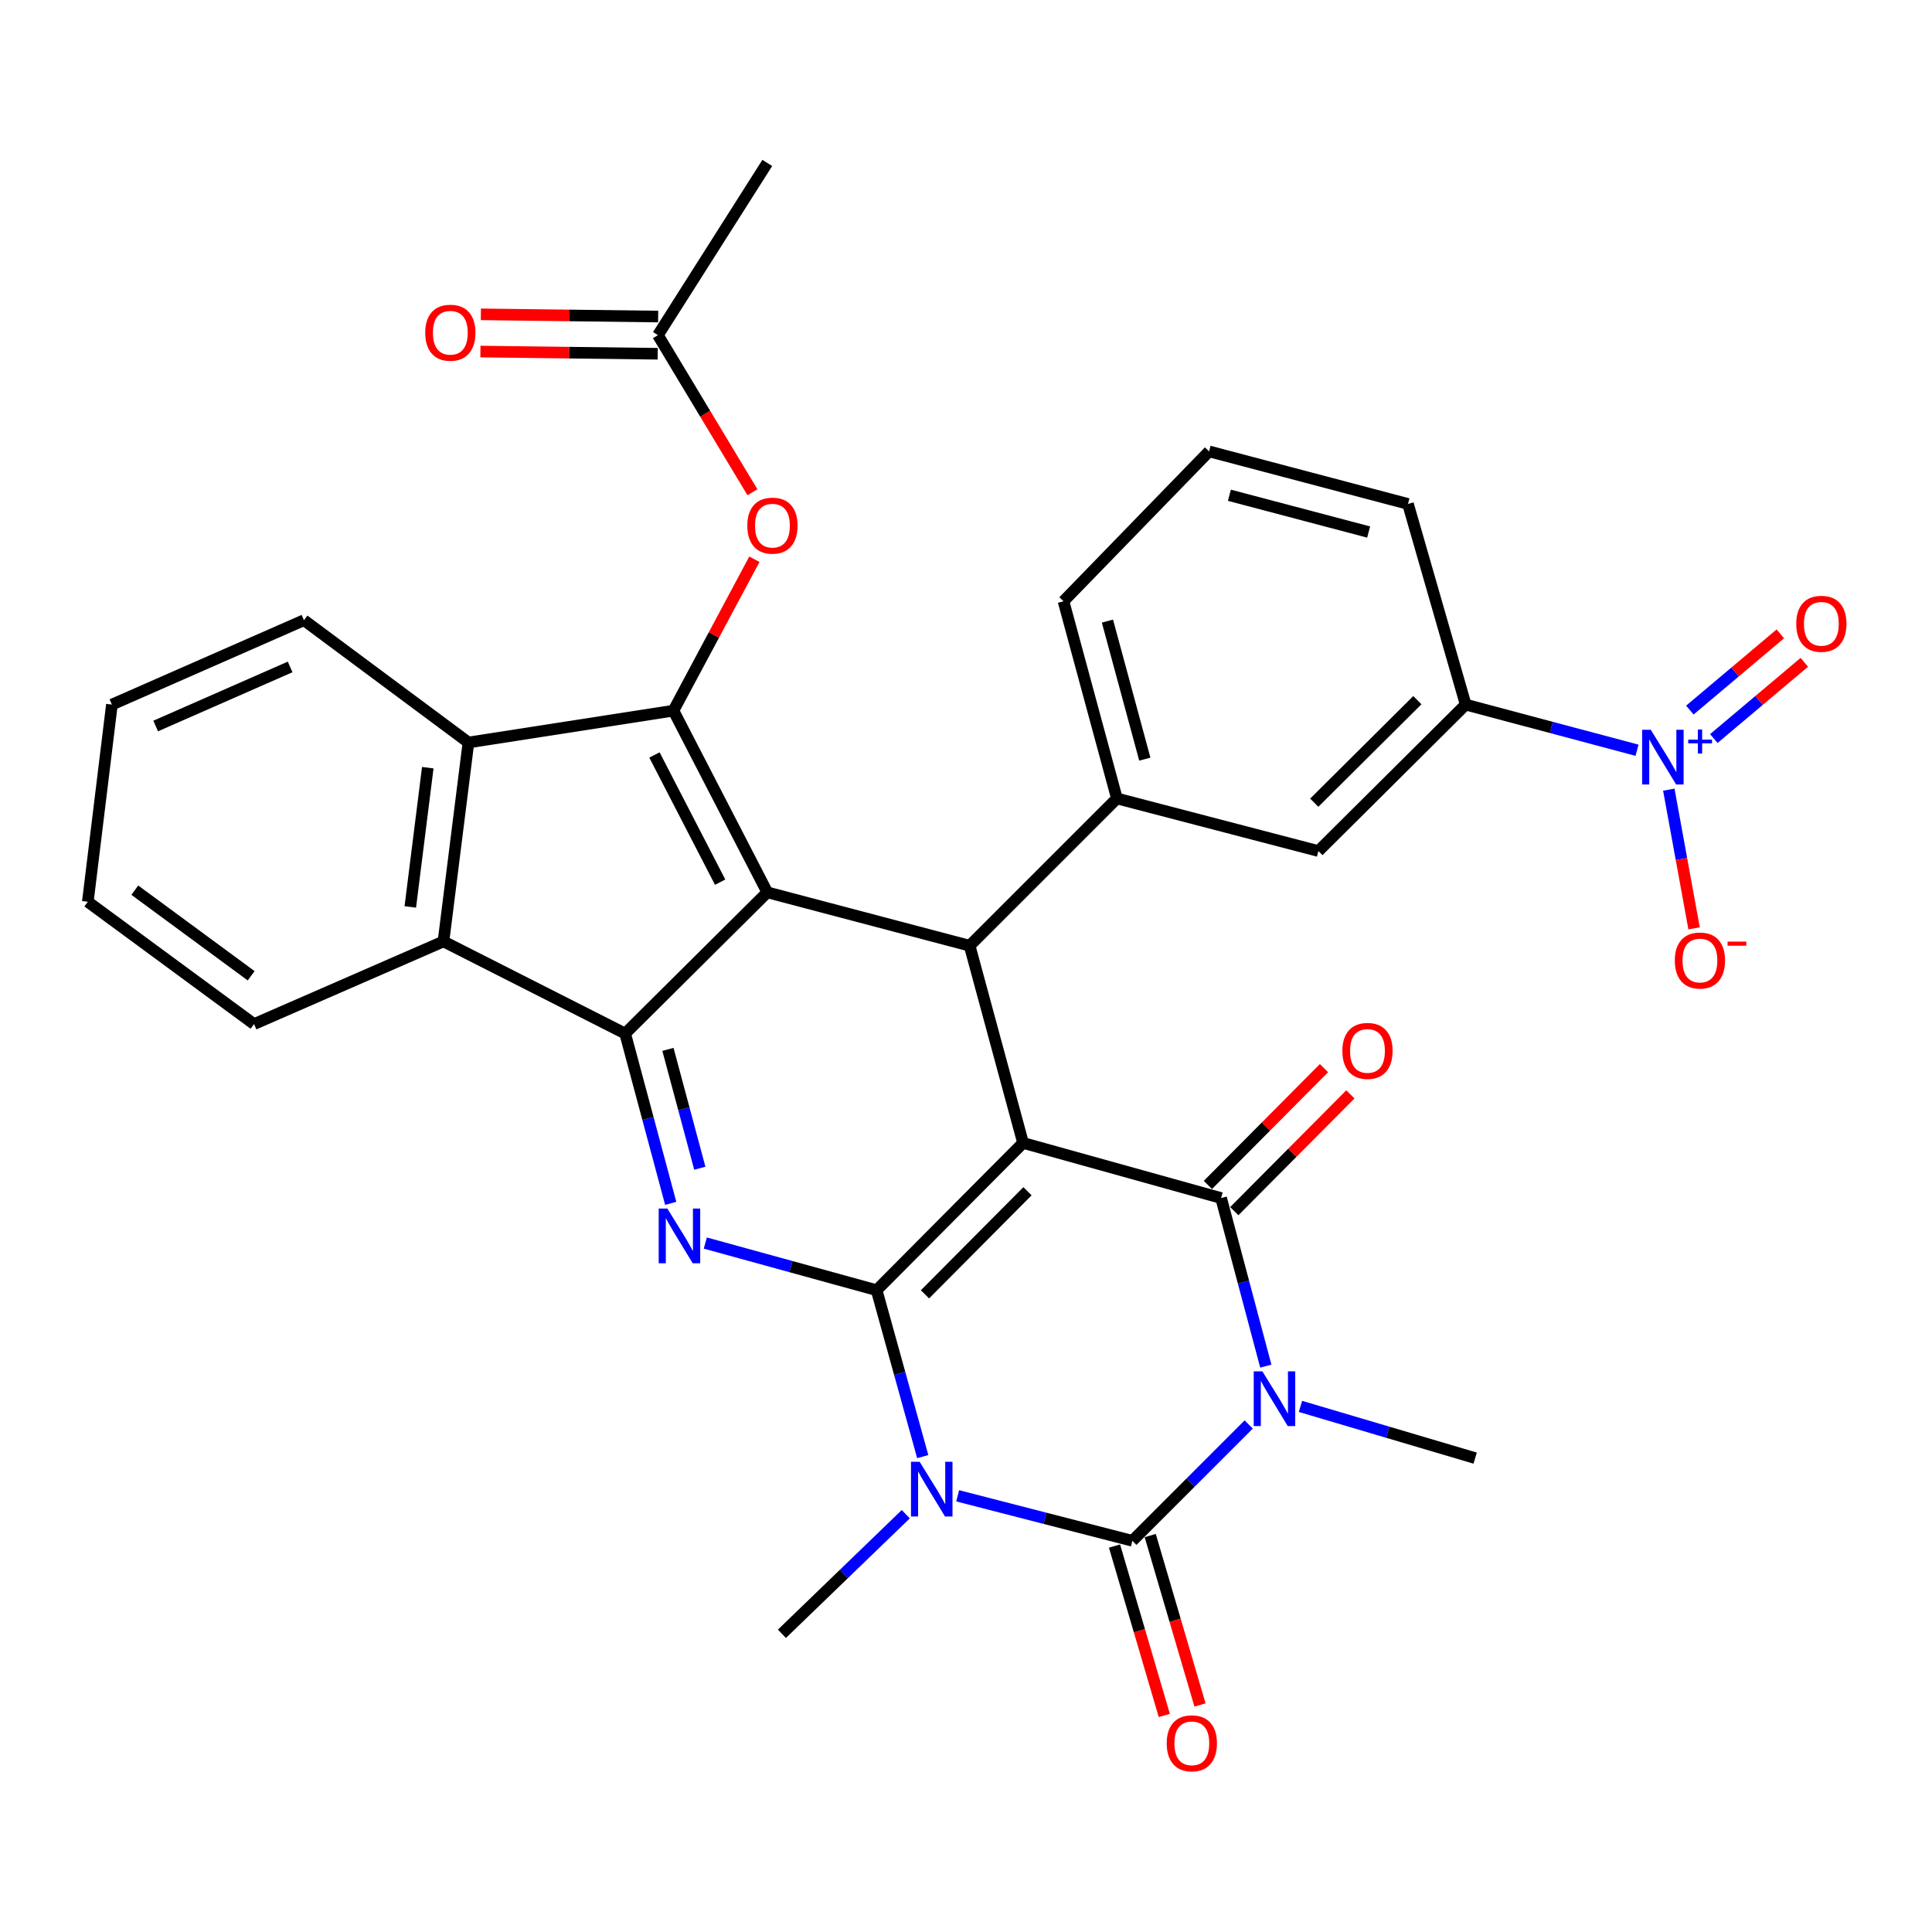 <?xml version='1.0' encoding='iso-8859-1'?>
<svg version='1.1' baseProfile='full'
              xmlns='http://www.w3.org/2000/svg'
                      xmlns:rdkit='http://www.rdkit.org/xml'
                      xmlns:xlink='http://www.w3.org/1999/xlink'
                  xml:space='preserve'
width='1000px' height='1000px' viewBox='0 0 1000 1000'>
<!-- END OF HEADER -->
<rect style='opacity:1.0;fill:#FFFFFF;stroke:none' width='1000' height='1000' x='0' y='0'> </rect>
<path class='bond-0' d='M 453.741,667.801 L 529.531,591.573' style='fill:none;fill-rule:evenodd;stroke:#000000;stroke-width:6px;stroke-linecap:butt;stroke-linejoin:miter;stroke-opacity:1' />
<path class='bond-0' d='M 478.768,669.947 L 531.821,616.587' style='fill:none;fill-rule:evenodd;stroke:#000000;stroke-width:6px;stroke-linecap:butt;stroke-linejoin:miter;stroke-opacity:1' />
<path class='bond-1' d='M 453.741,667.801 L 465.673,710.87' style='fill:none;fill-rule:evenodd;stroke:#000000;stroke-width:6px;stroke-linecap:butt;stroke-linejoin:miter;stroke-opacity:1' />
<path class='bond-1' d='M 465.673,710.87 L 477.605,753.938' style='fill:none;fill-rule:evenodd;stroke:#0000FF;stroke-width:6px;stroke-linecap:butt;stroke-linejoin:miter;stroke-opacity:1' />
<path class='bond-6' d='M 453.741,667.801 L 409.405,655.599' style='fill:none;fill-rule:evenodd;stroke:#000000;stroke-width:6px;stroke-linecap:butt;stroke-linejoin:miter;stroke-opacity:1' />
<path class='bond-6' d='M 409.405,655.599 L 365.069,643.397' style='fill:none;fill-rule:evenodd;stroke:#0000FF;stroke-width:6px;stroke-linecap:butt;stroke-linejoin:miter;stroke-opacity:1' />
<path class='bond-5' d='M 529.531,591.573 L 632.039,620.111' style='fill:none;fill-rule:evenodd;stroke:#000000;stroke-width:6px;stroke-linecap:butt;stroke-linejoin:miter;stroke-opacity:1' />
<path class='bond-9' d='M 529.531,591.573 L 501.882,489.504' style='fill:none;fill-rule:evenodd;stroke:#000000;stroke-width:6px;stroke-linecap:butt;stroke-linejoin:miter;stroke-opacity:1' />
<path class='bond-4' d='M 495.689,774.226 L 540.901,785.873' style='fill:none;fill-rule:evenodd;stroke:#0000FF;stroke-width:6px;stroke-linecap:butt;stroke-linejoin:miter;stroke-opacity:1' />
<path class='bond-4' d='M 540.901,785.873 L 586.113,797.52' style='fill:none;fill-rule:evenodd;stroke:#000000;stroke-width:6px;stroke-linecap:butt;stroke-linejoin:miter;stroke-opacity:1' />
<path class='bond-23' d='M 468.833,783.743 L 436.779,814.696' style='fill:none;fill-rule:evenodd;stroke:#0000FF;stroke-width:6px;stroke-linecap:butt;stroke-linejoin:miter;stroke-opacity:1' />
<path class='bond-23' d='M 436.779,814.696 L 404.724,845.649' style='fill:none;fill-rule:evenodd;stroke:#000000;stroke-width:6px;stroke-linecap:butt;stroke-linejoin:miter;stroke-opacity:1' />
<path class='bond-2' d='M 646.326,737.307 L 616.22,767.413' style='fill:none;fill-rule:evenodd;stroke:#0000FF;stroke-width:6px;stroke-linecap:butt;stroke-linejoin:miter;stroke-opacity:1' />
<path class='bond-2' d='M 616.22,767.413 L 586.113,797.52' style='fill:none;fill-rule:evenodd;stroke:#000000;stroke-width:6px;stroke-linecap:butt;stroke-linejoin:miter;stroke-opacity:1' />
<path class='bond-24' d='M 673.115,727.948 L 718.329,741.333' style='fill:none;fill-rule:evenodd;stroke:#0000FF;stroke-width:6px;stroke-linecap:butt;stroke-linejoin:miter;stroke-opacity:1' />
<path class='bond-24' d='M 718.329,741.333 L 763.544,754.719' style='fill:none;fill-rule:evenodd;stroke:#000000;stroke-width:6px;stroke-linecap:butt;stroke-linejoin:miter;stroke-opacity:1' />
<path class='bond-34' d='M 655.185,707.12 L 643.612,663.615' style='fill:none;fill-rule:evenodd;stroke:#0000FF;stroke-width:6px;stroke-linecap:butt;stroke-linejoin:miter;stroke-opacity:1' />
<path class='bond-34' d='M 643.612,663.615 L 632.039,620.111' style='fill:none;fill-rule:evenodd;stroke:#000000;stroke-width:6px;stroke-linecap:butt;stroke-linejoin:miter;stroke-opacity:1' />
<path class='bond-3' d='M 397.148,461.876 L 323.584,534.969' style='fill:none;fill-rule:evenodd;stroke:#000000;stroke-width:6px;stroke-linecap:butt;stroke-linejoin:miter;stroke-opacity:1' />
<path class='bond-8' d='M 397.148,461.876 L 348.569,367.832' style='fill:none;fill-rule:evenodd;stroke:#000000;stroke-width:6px;stroke-linecap:butt;stroke-linejoin:miter;stroke-opacity:1' />
<path class='bond-8' d='M 372.749,456.609 L 338.744,390.778' style='fill:none;fill-rule:evenodd;stroke:#000000;stroke-width:6px;stroke-linecap:butt;stroke-linejoin:miter;stroke-opacity:1' />
<path class='bond-33' d='M 397.148,461.876 L 501.882,489.504' style='fill:none;fill-rule:evenodd;stroke:#000000;stroke-width:6px;stroke-linecap:butt;stroke-linejoin:miter;stroke-opacity:1' />
<path class='bond-17' d='M 576.874,800.235 L 589.756,844.077' style='fill:none;fill-rule:evenodd;stroke:#000000;stroke-width:6px;stroke-linecap:butt;stroke-linejoin:miter;stroke-opacity:1' />
<path class='bond-17' d='M 589.756,844.077 L 602.638,887.919' style='fill:none;fill-rule:evenodd;stroke:#FF0000;stroke-width:6px;stroke-linecap:butt;stroke-linejoin:miter;stroke-opacity:1' />
<path class='bond-17' d='M 595.353,794.805 L 608.235,838.647' style='fill:none;fill-rule:evenodd;stroke:#000000;stroke-width:6px;stroke-linecap:butt;stroke-linejoin:miter;stroke-opacity:1' />
<path class='bond-17' d='M 608.235,838.647 L 621.117,882.489' style='fill:none;fill-rule:evenodd;stroke:#FF0000;stroke-width:6px;stroke-linecap:butt;stroke-linejoin:miter;stroke-opacity:1' />
<path class='bond-18' d='M 638.869,626.899 L 668.91,596.672' style='fill:none;fill-rule:evenodd;stroke:#000000;stroke-width:6px;stroke-linecap:butt;stroke-linejoin:miter;stroke-opacity:1' />
<path class='bond-18' d='M 668.91,596.672 L 698.95,566.445' style='fill:none;fill-rule:evenodd;stroke:#FF0000;stroke-width:6px;stroke-linecap:butt;stroke-linejoin:miter;stroke-opacity:1' />
<path class='bond-18' d='M 625.208,613.322 L 655.248,583.095' style='fill:none;fill-rule:evenodd;stroke:#000000;stroke-width:6px;stroke-linecap:butt;stroke-linejoin:miter;stroke-opacity:1' />
<path class='bond-18' d='M 655.248,583.095 L 685.289,552.868' style='fill:none;fill-rule:evenodd;stroke:#FF0000;stroke-width:6px;stroke-linecap:butt;stroke-linejoin:miter;stroke-opacity:1' />
<path class='bond-7' d='M 347.157,622.842 L 335.371,578.906' style='fill:none;fill-rule:evenodd;stroke:#0000FF;stroke-width:6px;stroke-linecap:butt;stroke-linejoin:miter;stroke-opacity:1' />
<path class='bond-7' d='M 335.371,578.906 L 323.584,534.969' style='fill:none;fill-rule:evenodd;stroke:#000000;stroke-width:6px;stroke-linecap:butt;stroke-linejoin:miter;stroke-opacity:1' />
<path class='bond-7' d='M 362.224,604.671 L 353.973,573.915' style='fill:none;fill-rule:evenodd;stroke:#0000FF;stroke-width:6px;stroke-linecap:butt;stroke-linejoin:miter;stroke-opacity:1' />
<path class='bond-7' d='M 353.973,573.915 L 345.723,543.16' style='fill:none;fill-rule:evenodd;stroke:#000000;stroke-width:6px;stroke-linecap:butt;stroke-linejoin:miter;stroke-opacity:1' />
<path class='bond-12' d='M 323.584,534.969 L 229.541,487.279' style='fill:none;fill-rule:evenodd;stroke:#000000;stroke-width:6px;stroke-linecap:butt;stroke-linejoin:miter;stroke-opacity:1' />
<path class='bond-14' d='M 348.569,367.832 L 369.519,328.65' style='fill:none;fill-rule:evenodd;stroke:#000000;stroke-width:6px;stroke-linecap:butt;stroke-linejoin:miter;stroke-opacity:1' />
<path class='bond-14' d='M 369.519,328.65 L 390.468,289.468' style='fill:none;fill-rule:evenodd;stroke:#FF0000;stroke-width:6px;stroke-linecap:butt;stroke-linejoin:miter;stroke-opacity:1' />
<path class='bond-35' d='M 348.569,367.832 L 242.466,384.311' style='fill:none;fill-rule:evenodd;stroke:#000000;stroke-width:6px;stroke-linecap:butt;stroke-linejoin:miter;stroke-opacity:1' />
<path class='bond-13' d='M 501.882,489.504 L 578.11,413.276' style='fill:none;fill-rule:evenodd;stroke:#000000;stroke-width:6px;stroke-linecap:butt;stroke-linejoin:miter;stroke-opacity:1' />
<path class='bond-10' d='M 847.321,388.331 L 802.977,376.514' style='fill:none;fill-rule:evenodd;stroke:#0000FF;stroke-width:6px;stroke-linecap:butt;stroke-linejoin:miter;stroke-opacity:1' />
<path class='bond-10' d='M 802.977,376.514 L 758.633,364.697' style='fill:none;fill-rule:evenodd;stroke:#000000;stroke-width:6px;stroke-linecap:butt;stroke-linejoin:miter;stroke-opacity:1' />
<path class='bond-19' d='M 863.77,408.73 L 870.313,444.622' style='fill:none;fill-rule:evenodd;stroke:#0000FF;stroke-width:6px;stroke-linecap:butt;stroke-linejoin:miter;stroke-opacity:1' />
<path class='bond-19' d='M 870.313,444.622 L 876.857,480.515' style='fill:none;fill-rule:evenodd;stroke:#FF0000;stroke-width:6px;stroke-linecap:butt;stroke-linejoin:miter;stroke-opacity:1' />
<path class='bond-21' d='M 887.074,382.272 L 910.493,362.544' style='fill:none;fill-rule:evenodd;stroke:#0000FF;stroke-width:6px;stroke-linecap:butt;stroke-linejoin:miter;stroke-opacity:1' />
<path class='bond-21' d='M 910.493,362.544 L 933.912,342.815' style='fill:none;fill-rule:evenodd;stroke:#FF0000;stroke-width:6px;stroke-linecap:butt;stroke-linejoin:miter;stroke-opacity:1' />
<path class='bond-21' d='M 874.665,367.542 L 898.084,347.813' style='fill:none;fill-rule:evenodd;stroke:#0000FF;stroke-width:6px;stroke-linecap:butt;stroke-linejoin:miter;stroke-opacity:1' />
<path class='bond-21' d='M 898.084,347.813 L 921.503,328.085' style='fill:none;fill-rule:evenodd;stroke:#FF0000;stroke-width:6px;stroke-linecap:butt;stroke-linejoin:miter;stroke-opacity:1' />
<path class='bond-11' d='M 242.466,384.311 L 229.541,487.279' style='fill:none;fill-rule:evenodd;stroke:#000000;stroke-width:6px;stroke-linecap:butt;stroke-linejoin:miter;stroke-opacity:1' />
<path class='bond-11' d='M 221.417,397.357 L 212.369,469.434' style='fill:none;fill-rule:evenodd;stroke:#000000;stroke-width:6px;stroke-linecap:butt;stroke-linejoin:miter;stroke-opacity:1' />
<path class='bond-26' d='M 242.466,384.311 L 157.336,321.019' style='fill:none;fill-rule:evenodd;stroke:#000000;stroke-width:6px;stroke-linecap:butt;stroke-linejoin:miter;stroke-opacity:1' />
<path class='bond-27' d='M 229.541,487.279 L 131.484,530.069' style='fill:none;fill-rule:evenodd;stroke:#000000;stroke-width:6px;stroke-linecap:butt;stroke-linejoin:miter;stroke-opacity:1' />
<path class='bond-16' d='M 578.11,413.276 L 682.404,440.497' style='fill:none;fill-rule:evenodd;stroke:#000000;stroke-width:6px;stroke-linecap:butt;stroke-linejoin:miter;stroke-opacity:1' />
<path class='bond-25' d='M 578.11,413.276 L 550.471,311.207' style='fill:none;fill-rule:evenodd;stroke:#000000;stroke-width:6px;stroke-linecap:butt;stroke-linejoin:miter;stroke-opacity:1' />
<path class='bond-25' d='M 592.555,392.932 L 573.208,321.483' style='fill:none;fill-rule:evenodd;stroke:#000000;stroke-width:6px;stroke-linecap:butt;stroke-linejoin:miter;stroke-opacity:1' />
<path class='bond-20' d='M 389.466,254.796 L 365,214.135' style='fill:none;fill-rule:evenodd;stroke:#FF0000;stroke-width:6px;stroke-linecap:butt;stroke-linejoin:miter;stroke-opacity:1' />
<path class='bond-20' d='M 365,214.135 L 340.534,173.474' style='fill:none;fill-rule:evenodd;stroke:#000000;stroke-width:6px;stroke-linecap:butt;stroke-linejoin:miter;stroke-opacity:1' />
<path class='bond-15' d='M 758.633,364.697 L 682.404,440.497' style='fill:none;fill-rule:evenodd;stroke:#000000;stroke-width:6px;stroke-linecap:butt;stroke-linejoin:miter;stroke-opacity:1' />
<path class='bond-15' d='M 733.618,362.41 L 680.258,415.47' style='fill:none;fill-rule:evenodd;stroke:#000000;stroke-width:6px;stroke-linecap:butt;stroke-linejoin:miter;stroke-opacity:1' />
<path class='bond-37' d='M 758.633,364.697 L 728.768,260.841' style='fill:none;fill-rule:evenodd;stroke:#000000;stroke-width:6px;stroke-linecap:butt;stroke-linejoin:miter;stroke-opacity:1' />
<path class='bond-22' d='M 340.653,163.845 L 294.776,163.274' style='fill:none;fill-rule:evenodd;stroke:#000000;stroke-width:6px;stroke-linecap:butt;stroke-linejoin:miter;stroke-opacity:1' />
<path class='bond-22' d='M 294.776,163.274 L 248.899,162.703' style='fill:none;fill-rule:evenodd;stroke:#FF0000;stroke-width:6px;stroke-linecap:butt;stroke-linejoin:miter;stroke-opacity:1' />
<path class='bond-22' d='M 340.414,183.104 L 294.536,182.533' style='fill:none;fill-rule:evenodd;stroke:#000000;stroke-width:6px;stroke-linecap:butt;stroke-linejoin:miter;stroke-opacity:1' />
<path class='bond-22' d='M 294.536,182.533 L 248.659,181.961' style='fill:none;fill-rule:evenodd;stroke:#FF0000;stroke-width:6px;stroke-linecap:butt;stroke-linejoin:miter;stroke-opacity:1' />
<path class='bond-30' d='M 340.534,173.474 L 397.148,84.331' style='fill:none;fill-rule:evenodd;stroke:#000000;stroke-width:6px;stroke-linecap:butt;stroke-linejoin:miter;stroke-opacity:1' />
<path class='bond-29' d='M 550.471,311.207 L 625.811,233.641' style='fill:none;fill-rule:evenodd;stroke:#000000;stroke-width:6px;stroke-linecap:butt;stroke-linejoin:miter;stroke-opacity:1' />
<path class='bond-36' d='M 157.336,321.019 L 57.92,364.697' style='fill:none;fill-rule:evenodd;stroke:#000000;stroke-width:6px;stroke-linecap:butt;stroke-linejoin:miter;stroke-opacity:1' />
<path class='bond-36' d='M 150.171,345.204 L 80.58,375.779' style='fill:none;fill-rule:evenodd;stroke:#000000;stroke-width:6px;stroke-linecap:butt;stroke-linejoin:miter;stroke-opacity:1' />
<path class='bond-32' d='M 131.484,530.069 L 45.455,466.766' style='fill:none;fill-rule:evenodd;stroke:#000000;stroke-width:6px;stroke-linecap:butt;stroke-linejoin:miter;stroke-opacity:1' />
<path class='bond-32' d='M 129.995,505.06 L 69.774,460.748' style='fill:none;fill-rule:evenodd;stroke:#000000;stroke-width:6px;stroke-linecap:butt;stroke-linejoin:miter;stroke-opacity:1' />
<path class='bond-28' d='M 728.768,260.841 L 625.811,233.641' style='fill:none;fill-rule:evenodd;stroke:#000000;stroke-width:6px;stroke-linecap:butt;stroke-linejoin:miter;stroke-opacity:1' />
<path class='bond-28' d='M 708.405,275.383 L 636.335,256.343' style='fill:none;fill-rule:evenodd;stroke:#000000;stroke-width:6px;stroke-linecap:butt;stroke-linejoin:miter;stroke-opacity:1' />
<path class='bond-31' d='M 57.92,364.697 L 45.455,466.766' style='fill:none;fill-rule:evenodd;stroke:#000000;stroke-width:6px;stroke-linecap:butt;stroke-linejoin:miter;stroke-opacity:1' />
<path  class='atom-2' d='M 476.008 756.609
L 485.288 771.609
Q 486.208 773.089, 487.688 775.769
Q 489.168 778.449, 489.248 778.609
L 489.248 756.609
L 493.008 756.609
L 493.008 784.929
L 489.128 784.929
L 479.168 768.529
Q 478.008 766.609, 476.768 764.409
Q 475.568 762.209, 475.208 761.529
L 475.208 784.929
L 471.528 784.929
L 471.528 756.609
L 476.008 756.609
' fill='#0000FF'/>
<path  class='atom-3' d='M 653.407 709.807
L 662.687 724.807
Q 663.607 726.287, 665.087 728.967
Q 666.567 731.647, 666.647 731.807
L 666.647 709.807
L 670.407 709.807
L 670.407 738.127
L 666.527 738.127
L 656.567 721.727
Q 655.407 719.807, 654.167 717.607
Q 652.967 715.407, 652.607 714.727
L 652.607 738.127
L 648.927 738.127
L 648.927 709.807
L 653.407 709.807
' fill='#0000FF'/>
<path  class='atom-7' d='M 345.423 625.553
L 354.703 640.553
Q 355.623 642.033, 357.103 644.713
Q 358.583 647.393, 358.663 647.553
L 358.663 625.553
L 362.423 625.553
L 362.423 653.873
L 358.543 653.873
L 348.583 637.473
Q 347.423 635.553, 346.183 633.353
Q 344.983 631.153, 344.623 630.473
L 344.623 653.873
L 340.943 653.873
L 340.943 625.553
L 345.423 625.553
' fill='#0000FF'/>
<path  class='atom-11' d='M 854.442 377.737
L 863.722 392.737
Q 864.642 394.217, 866.122 396.897
Q 867.602 399.577, 867.682 399.737
L 867.682 377.737
L 871.442 377.737
L 871.442 406.057
L 867.562 406.057
L 857.602 389.657
Q 856.442 387.737, 855.202 385.537
Q 854.002 383.337, 853.642 382.657
L 853.642 406.057
L 849.962 406.057
L 849.962 377.737
L 854.442 377.737
' fill='#0000FF'/>
<path  class='atom-11' d='M 873.818 382.842
L 878.807 382.842
L 878.807 377.588
L 881.025 377.588
L 881.025 382.842
L 886.146 382.842
L 886.146 384.743
L 881.025 384.743
L 881.025 390.023
L 878.807 390.023
L 878.807 384.743
L 873.818 384.743
L 873.818 382.842
' fill='#0000FF'/>
<path  class='atom-15' d='M 386.813 272.071
Q 386.813 265.271, 390.173 261.471
Q 393.533 257.671, 399.813 257.671
Q 406.093 257.671, 409.453 261.471
Q 412.813 265.271, 412.813 272.071
Q 412.813 278.951, 409.413 282.871
Q 406.013 286.751, 399.813 286.751
Q 393.573 286.751, 390.173 282.871
Q 386.813 278.991, 386.813 272.071
M 399.813 283.551
Q 404.133 283.551, 406.453 280.671
Q 408.813 277.751, 408.813 272.071
Q 408.813 266.511, 406.453 263.711
Q 404.133 260.871, 399.813 260.871
Q 395.493 260.871, 393.133 263.671
Q 390.813 266.471, 390.813 272.071
Q 390.813 277.791, 393.133 280.671
Q 395.493 283.551, 399.813 283.551
' fill='#FF0000'/>
<path  class='atom-18' d='M 603.887 902.333
Q 603.887 895.533, 607.247 891.733
Q 610.607 887.933, 616.887 887.933
Q 623.167 887.933, 626.527 891.733
Q 629.887 895.533, 629.887 902.333
Q 629.887 909.213, 626.487 913.133
Q 623.087 917.013, 616.887 917.013
Q 610.647 917.013, 607.247 913.133
Q 603.887 909.253, 603.887 902.333
M 616.887 913.813
Q 621.207 913.813, 623.527 910.933
Q 625.887 908.013, 625.887 902.333
Q 625.887 896.773, 623.527 893.973
Q 621.207 891.133, 616.887 891.133
Q 612.567 891.133, 610.207 893.933
Q 607.887 896.733, 607.887 902.333
Q 607.887 908.053, 610.207 910.933
Q 612.567 913.813, 616.887 913.813
' fill='#FF0000'/>
<path  class='atom-19' d='M 694.807 543.952
Q 694.807 537.152, 698.167 533.352
Q 701.527 529.552, 707.807 529.552
Q 714.087 529.552, 717.447 533.352
Q 720.807 537.152, 720.807 543.952
Q 720.807 550.832, 717.407 554.752
Q 714.007 558.632, 707.807 558.632
Q 701.567 558.632, 698.167 554.752
Q 694.807 550.872, 694.807 543.952
M 707.807 555.432
Q 712.127 555.432, 714.447 552.552
Q 716.807 549.632, 716.807 543.952
Q 716.807 538.392, 714.447 535.592
Q 712.127 532.752, 707.807 532.752
Q 703.487 532.752, 701.127 535.552
Q 698.807 538.352, 698.807 543.952
Q 698.807 549.672, 701.127 552.552
Q 703.487 555.432, 707.807 555.432
' fill='#FF0000'/>
<path  class='atom-20' d='M 866.876 497.16
Q 866.876 490.36, 870.236 486.56
Q 873.596 482.76, 879.876 482.76
Q 886.156 482.76, 889.516 486.56
Q 892.876 490.36, 892.876 497.16
Q 892.876 504.04, 889.476 507.96
Q 886.076 511.84, 879.876 511.84
Q 873.636 511.84, 870.236 507.96
Q 866.876 504.08, 866.876 497.16
M 879.876 508.64
Q 884.196 508.64, 886.516 505.76
Q 888.876 502.84, 888.876 497.16
Q 888.876 491.6, 886.516 488.8
Q 884.196 485.96, 879.876 485.96
Q 875.556 485.96, 873.196 488.76
Q 870.876 491.56, 870.876 497.16
Q 870.876 502.88, 873.196 505.76
Q 875.556 508.64, 879.876 508.64
' fill='#FF0000'/>
<path  class='atom-20' d='M 894.196 487.382
L 903.885 487.382
L 903.885 489.494
L 894.196 489.494
L 894.196 487.382
' fill='#FF0000'/>
<path  class='atom-22' d='M 929.729 322.875
Q 929.729 316.075, 933.089 312.275
Q 936.449 308.475, 942.729 308.475
Q 949.009 308.475, 952.369 312.275
Q 955.729 316.075, 955.729 322.875
Q 955.729 329.755, 952.329 333.675
Q 948.929 337.555, 942.729 337.555
Q 936.489 337.555, 933.089 333.675
Q 929.729 329.795, 929.729 322.875
M 942.729 334.355
Q 947.049 334.355, 949.369 331.475
Q 951.729 328.555, 951.729 322.875
Q 951.729 317.315, 949.369 314.515
Q 947.049 311.675, 942.729 311.675
Q 938.409 311.675, 936.049 314.475
Q 933.729 317.275, 933.729 322.875
Q 933.729 328.595, 936.049 331.475
Q 938.409 334.355, 942.729 334.355
' fill='#FF0000'/>
<path  class='atom-23' d='M 220.093 172.217
Q 220.093 165.417, 223.453 161.617
Q 226.813 157.817, 233.093 157.817
Q 239.373 157.817, 242.733 161.617
Q 246.093 165.417, 246.093 172.217
Q 246.093 179.097, 242.693 183.017
Q 239.293 186.897, 233.093 186.897
Q 226.853 186.897, 223.453 183.017
Q 220.093 179.137, 220.093 172.217
M 233.093 183.697
Q 237.413 183.697, 239.733 180.817
Q 242.093 177.897, 242.093 172.217
Q 242.093 166.657, 239.733 163.857
Q 237.413 161.017, 233.093 161.017
Q 228.773 161.017, 226.413 163.817
Q 224.093 166.617, 224.093 172.217
Q 224.093 177.937, 226.413 180.817
Q 228.773 183.697, 233.093 183.697
' fill='#FF0000'/>
</svg>
